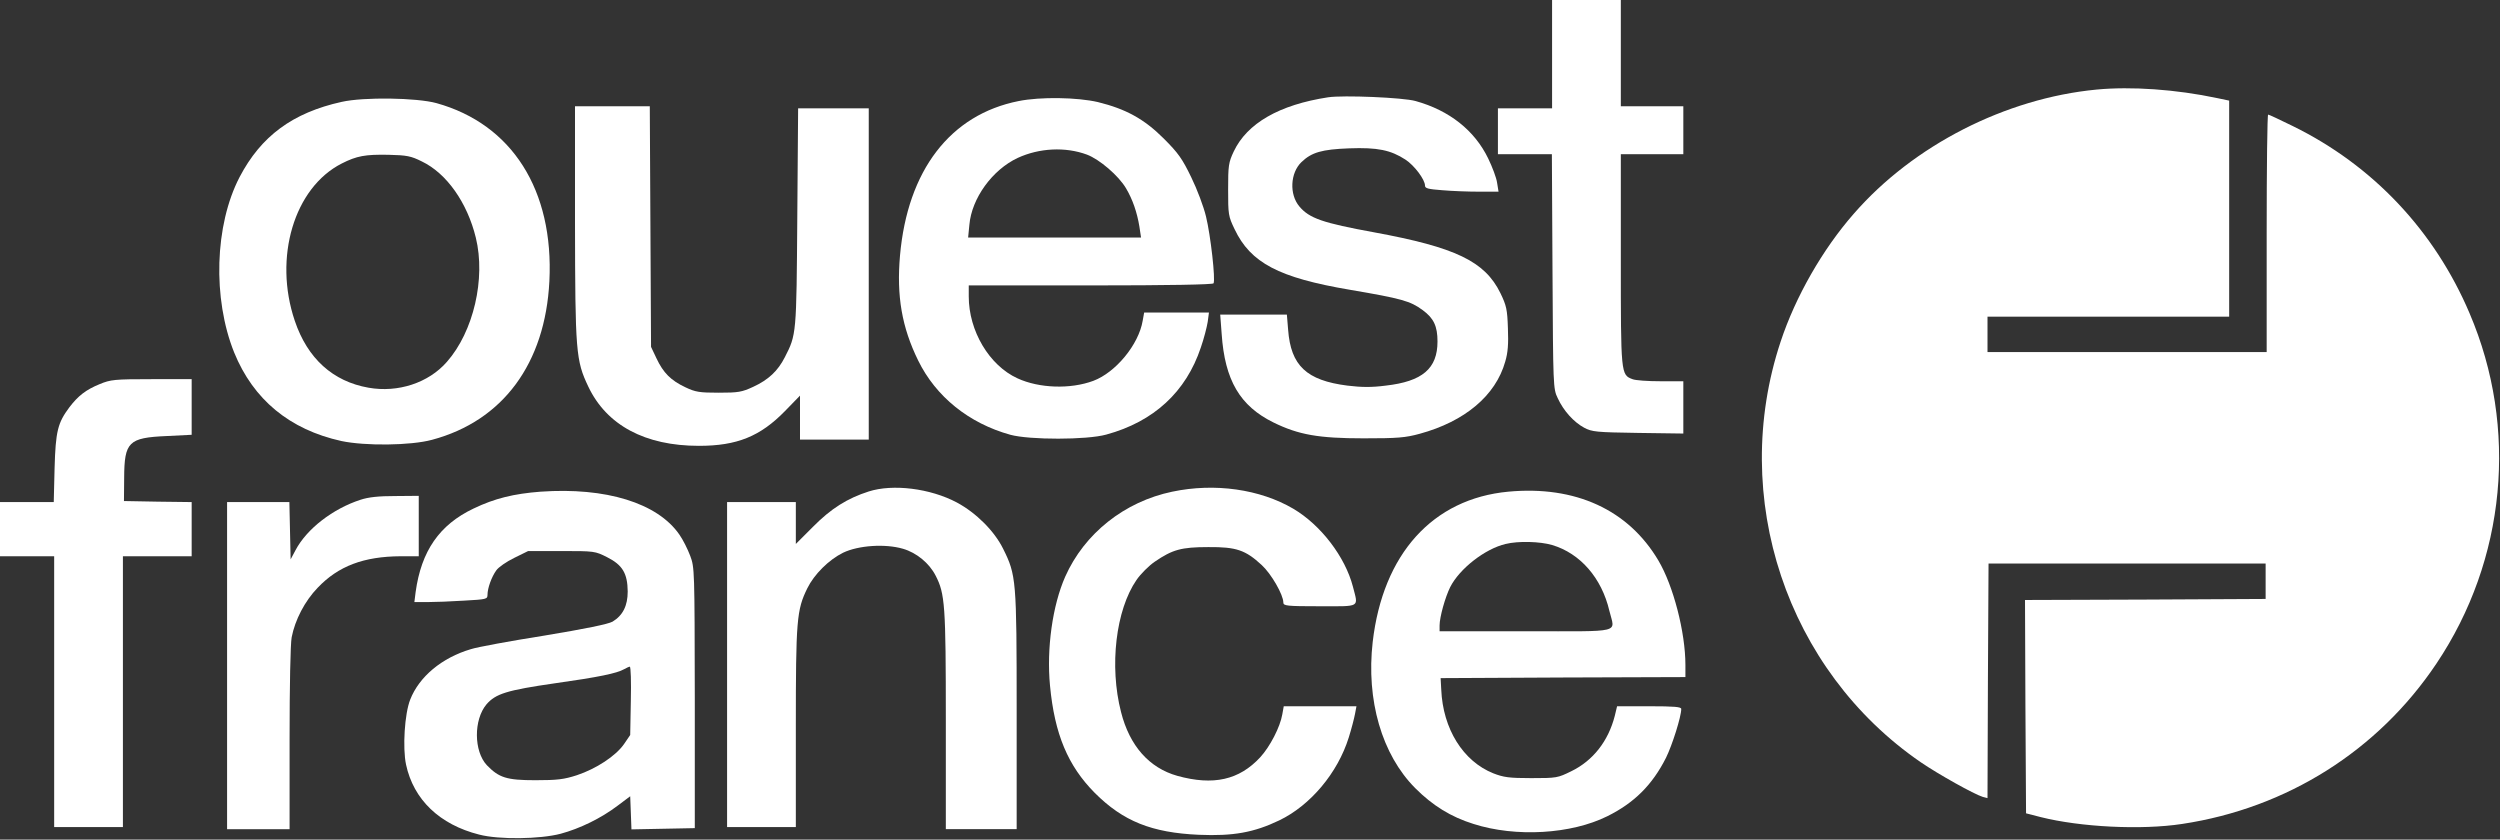 <svg xmlns="http://www.w3.org/2000/svg" version="1.0" width="1200pt" height="403pt" viewBox="0 0 1200 403" preserveAspectRatio="xMidYMid meet">

<rect x="0" y="0" width="1200" height="403" fill="#333333" stroke="none"/>

<g transform="translate(0,403) scale(0.1,-0.1)" fill="#ffffff" stroke="none">
<path d="M7450 3770 l0 -260 -130 0 -130 0 0 -110 0 -110 130 0 129 0 3 -562 c3 -552 3 -564 25 -609 28 -61 77 -115 127 -142 38 -20 57 -22 259 -25 l217 -3 0 125 0 126 -109 0 c-60 0 -121 4 -135 10 -56 21 -56 24 -56 575 l0 505 150 0 150 0 0 115 0 115 -150 0 -150 0 0 255 0 255 -165 0 -165 0 0 -260z" fill="#ffffff"/>
<path d="M10063 3600 c-437 -42 -879 -268 -1164 -595 -151 -172 -281 -400 -352 -615 -248 -747 29 -1577 673 -2019 85 -58 255 -153 297 -166 l23 -6 2 563 3 563 665 0 665 0 0 -85 0 -85 -578 -3 -577 -2 2 -512 3 -512 70 -18 c191 -48 482 -63 679 -33 504 76 941 352 1221 770 334 498 394 1131 159 1681 -168 396 -465 711 -849 899 -61 30 -114 55 -118 55 -4 0 -7 -256 -7 -570 l0 -570 -670 0 -670 0 0 85 0 85 580 0 580 0 0 519 0 518 -57 12 c-198 42 -413 57 -580 41z" fill="#ffffff"/>
<path d="M6375 3563 c-235 -36 -389 -125 -453 -260 -25 -53 -27 -68 -27 -183 0 -119 1 -128 31 -190 77 -162 212 -233 554 -291 247 -42 290 -54 348 -97 54 -39 72 -78 72 -151 0 -130 -72 -192 -249 -212 -69 -9 -116 -8 -183 0 -197 25 -272 96 -285 268 l-6 73 -160 0 -160 0 7 -93 c15 -222 88 -346 249 -425 120 -59 217 -76 432 -76 163 0 201 3 270 22 216 59 364 183 410 346 13 43 16 85 13 160 -3 91 -7 109 -36 169 -75 153 -215 220 -607 292 -246 45 -310 67 -358 124 -49 58 -44 161 10 213 49 47 98 61 229 66 136 5 199 -8 270 -54 43 -28 94 -96 94 -125 0 -13 15 -17 83 -22 45 -4 124 -7 176 -7 l94 0 -7 43 c-3 23 -23 76 -43 117 -65 134 -186 230 -348 275 -59 17 -349 29 -420 18z" fill="#ffffff"/>
<path d="M1640 3541 c-235 -52 -387 -164 -490 -361 -120 -231 -130 -583 -26 -842 92 -226 266 -370 515 -425 114 -24 332 -22 435 6 340 91 543 366 563 761 22 437 -179 754 -542 855 -95 26 -348 30 -455 6z m385 -286 c119 -57 218 -198 259 -366 48 -196 -11 -451 -139 -596 -88 -101 -235 -149 -376 -124 -171 30 -293 140 -354 321 -103 304 -3 639 225 755 73 37 113 44 225 42 88 -2 108 -6 160 -32z" fill="#ffffff"/>
<path d="M4890 3545 c-329 -65 -534 -333 -570 -742 -17 -194 9 -344 87 -503 85 -174 244 -302 443 -357 92 -25 367 -25 460 1 228 62 383 205 454 418 15 43 29 98 33 123 l6 45 -156 0 -155 0 -7 -39 c-19 -115 -130 -249 -237 -289 -110 -41 -260 -36 -364 12 -136 62 -234 228 -234 393 l0 53 584 0 c378 0 587 4 591 10 10 17 -14 230 -36 320 -11 47 -43 132 -71 189 -43 89 -62 116 -132 186 -94 94 -182 142 -316 175 -99 23 -276 26 -380 5z m327 -257 c61 -23 152 -101 188 -162 32 -54 53 -116 64 -183 l8 -53 -415 0 -415 0 6 61 c11 127 110 264 232 321 104 48 229 54 332 16z" fill="#ffffff"/>
<path d="M2760 2963 c1 -623 4 -663 64 -789 88 -185 272 -284 531 -284 182 0 294 45 413 167 l72 74 0 -105 0 -106 165 0 165 0 0 795 0 795 -169 0 -170 0 -4 -522 c-4 -564 -4 -564 -60 -673 -33 -65 -78 -108 -152 -142 -54 -25 -71 -28 -165 -28 -92 0 -112 3 -160 26 -70 33 -106 69 -139 139 l-26 55 -3 578 -3 577 -179 0 -180 0 0 -557z" fill="#ffffff"/>
<path d="M478 2186 c-66 -27 -103 -56 -145 -111 -56 -75 -66 -115 -71 -292 l-4 -163 -129 0 -129 0 0 -130 0 -130 130 0 130 0 0 -650 0 -650 165 0 165 0 0 650 0 650 165 0 165 0 0 130 0 130 -162 2 -163 3 1 112 c1 172 21 192 204 200 l120 6 0 133 0 134 -192 0 c-179 0 -197 -2 -250 -24z" fill="#ffffff"/>
<path d="M4170 1671 c-103 -33 -181 -82 -267 -169 l-83 -83 0 100 0 101 -165 0 -165 0 0 -780 0 -780 165 0 165 0 0 478 c0 516 4 564 55 668 33 67 103 137 172 171 73 35 201 44 287 19 66 -19 127 -70 157 -129 45 -87 49 -141 49 -694 l0 -523 170 0 170 0 0 568 c0 631 -2 651 -65 778 -42 85 -129 172 -222 222 -128 68 -307 90 -423 53z" fill="#ffffff"/>
<path d="M5627 1670 c-230 -48 -422 -201 -514 -408 -61 -138 -90 -345 -73 -523 22 -233 86 -385 215 -515 136 -136 273 -191 500 -201 164 -7 264 11 385 69 150 72 281 228 334 398 13 41 26 92 30 113 l7 37 -175 0 -174 0 -7 -39 c-10 -60 -59 -155 -106 -206 -101 -109 -225 -137 -398 -89 -135 38 -229 144 -270 306 -57 221 -25 490 74 634 20 29 60 69 88 88 85 58 127 70 257 70 134 1 178 -14 256 -86 46 -42 104 -143 104 -180 0 -16 15 -18 175 -18 199 0 185 -8 159 94 -37 143 -154 296 -286 374 -160 94 -377 125 -581 82z" fill="#ffffff"/>
<path d="M2595 1670 c-129 -10 -220 -32 -322 -81 -164 -78 -251 -204 -278 -401 l-6 -48 63 0 c35 0 114 3 176 7 107 6 112 7 112 28 0 31 19 85 42 117 10 15 49 42 86 60 l67 33 160 0 c158 0 161 0 220 -30 73 -37 97 -77 98 -164 0 -68 -23 -115 -73 -145 -22 -12 -129 -34 -328 -67 -164 -26 -322 -55 -352 -65 -139 -41 -248 -132 -291 -242 -27 -68 -37 -232 -20 -312 36 -168 161 -288 351 -336 96 -25 292 -22 391 4 93 25 195 75 274 135 l60 45 3 -79 3 -80 152 3 152 3 0 625 c-1 615 -1 626 -22 682 -12 32 -35 78 -52 102 -105 152 -353 228 -666 206z m433 -1004 l-3 -164 -30 -44 c-40 -57 -133 -118 -226 -149 -62 -20 -93 -24 -199 -24 -138 0 -175 12 -233 72 -63 67 -64 218 -2 292 44 51 98 68 327 101 213 30 299 48 334 68 11 6 23 12 27 12 5 0 7 -74 5 -164z" fill="#ffffff"/>
<path d="M7240 1670 c-363 -34 -602 -299 -651 -721 -32 -280 44 -541 204 -702 84 -84 171 -138 280 -172 203 -65 469 -49 642 37 129 64 216 150 282 281 30 61 73 197 73 234 0 10 -32 13 -154 13 l-154 0 -11 -46 c-31 -121 -104 -215 -209 -266 -65 -32 -70 -33 -192 -33 -107 0 -133 4 -182 23 -145 58 -242 213 -250 402 l-3 55 588 3 587 2 0 58 c0 157 -58 381 -130 502 -144 243 -398 360 -720 330z m210 -256 c135 -40 238 -158 275 -316 26 -109 73 -98 -400 -98 l-415 0 0 28 c0 40 27 136 51 184 45 89 168 184 266 207 61 15 165 12 223 -5z" fill="#ffffff"/>
<path d="M1730 1631 c-132 -43 -257 -139 -311 -241 l-24 -45 -3 138 -3 137 -149 0 -150 0 0 -785 0 -785 150 0 150 0 0 434 c0 253 4 456 10 487 16 83 63 174 125 238 99 104 221 150 398 151 l87 0 0 145 0 145 -112 -1 c-80 0 -129 -5 -168 -18z" fill="#ffffff"/>
</g>
</svg>